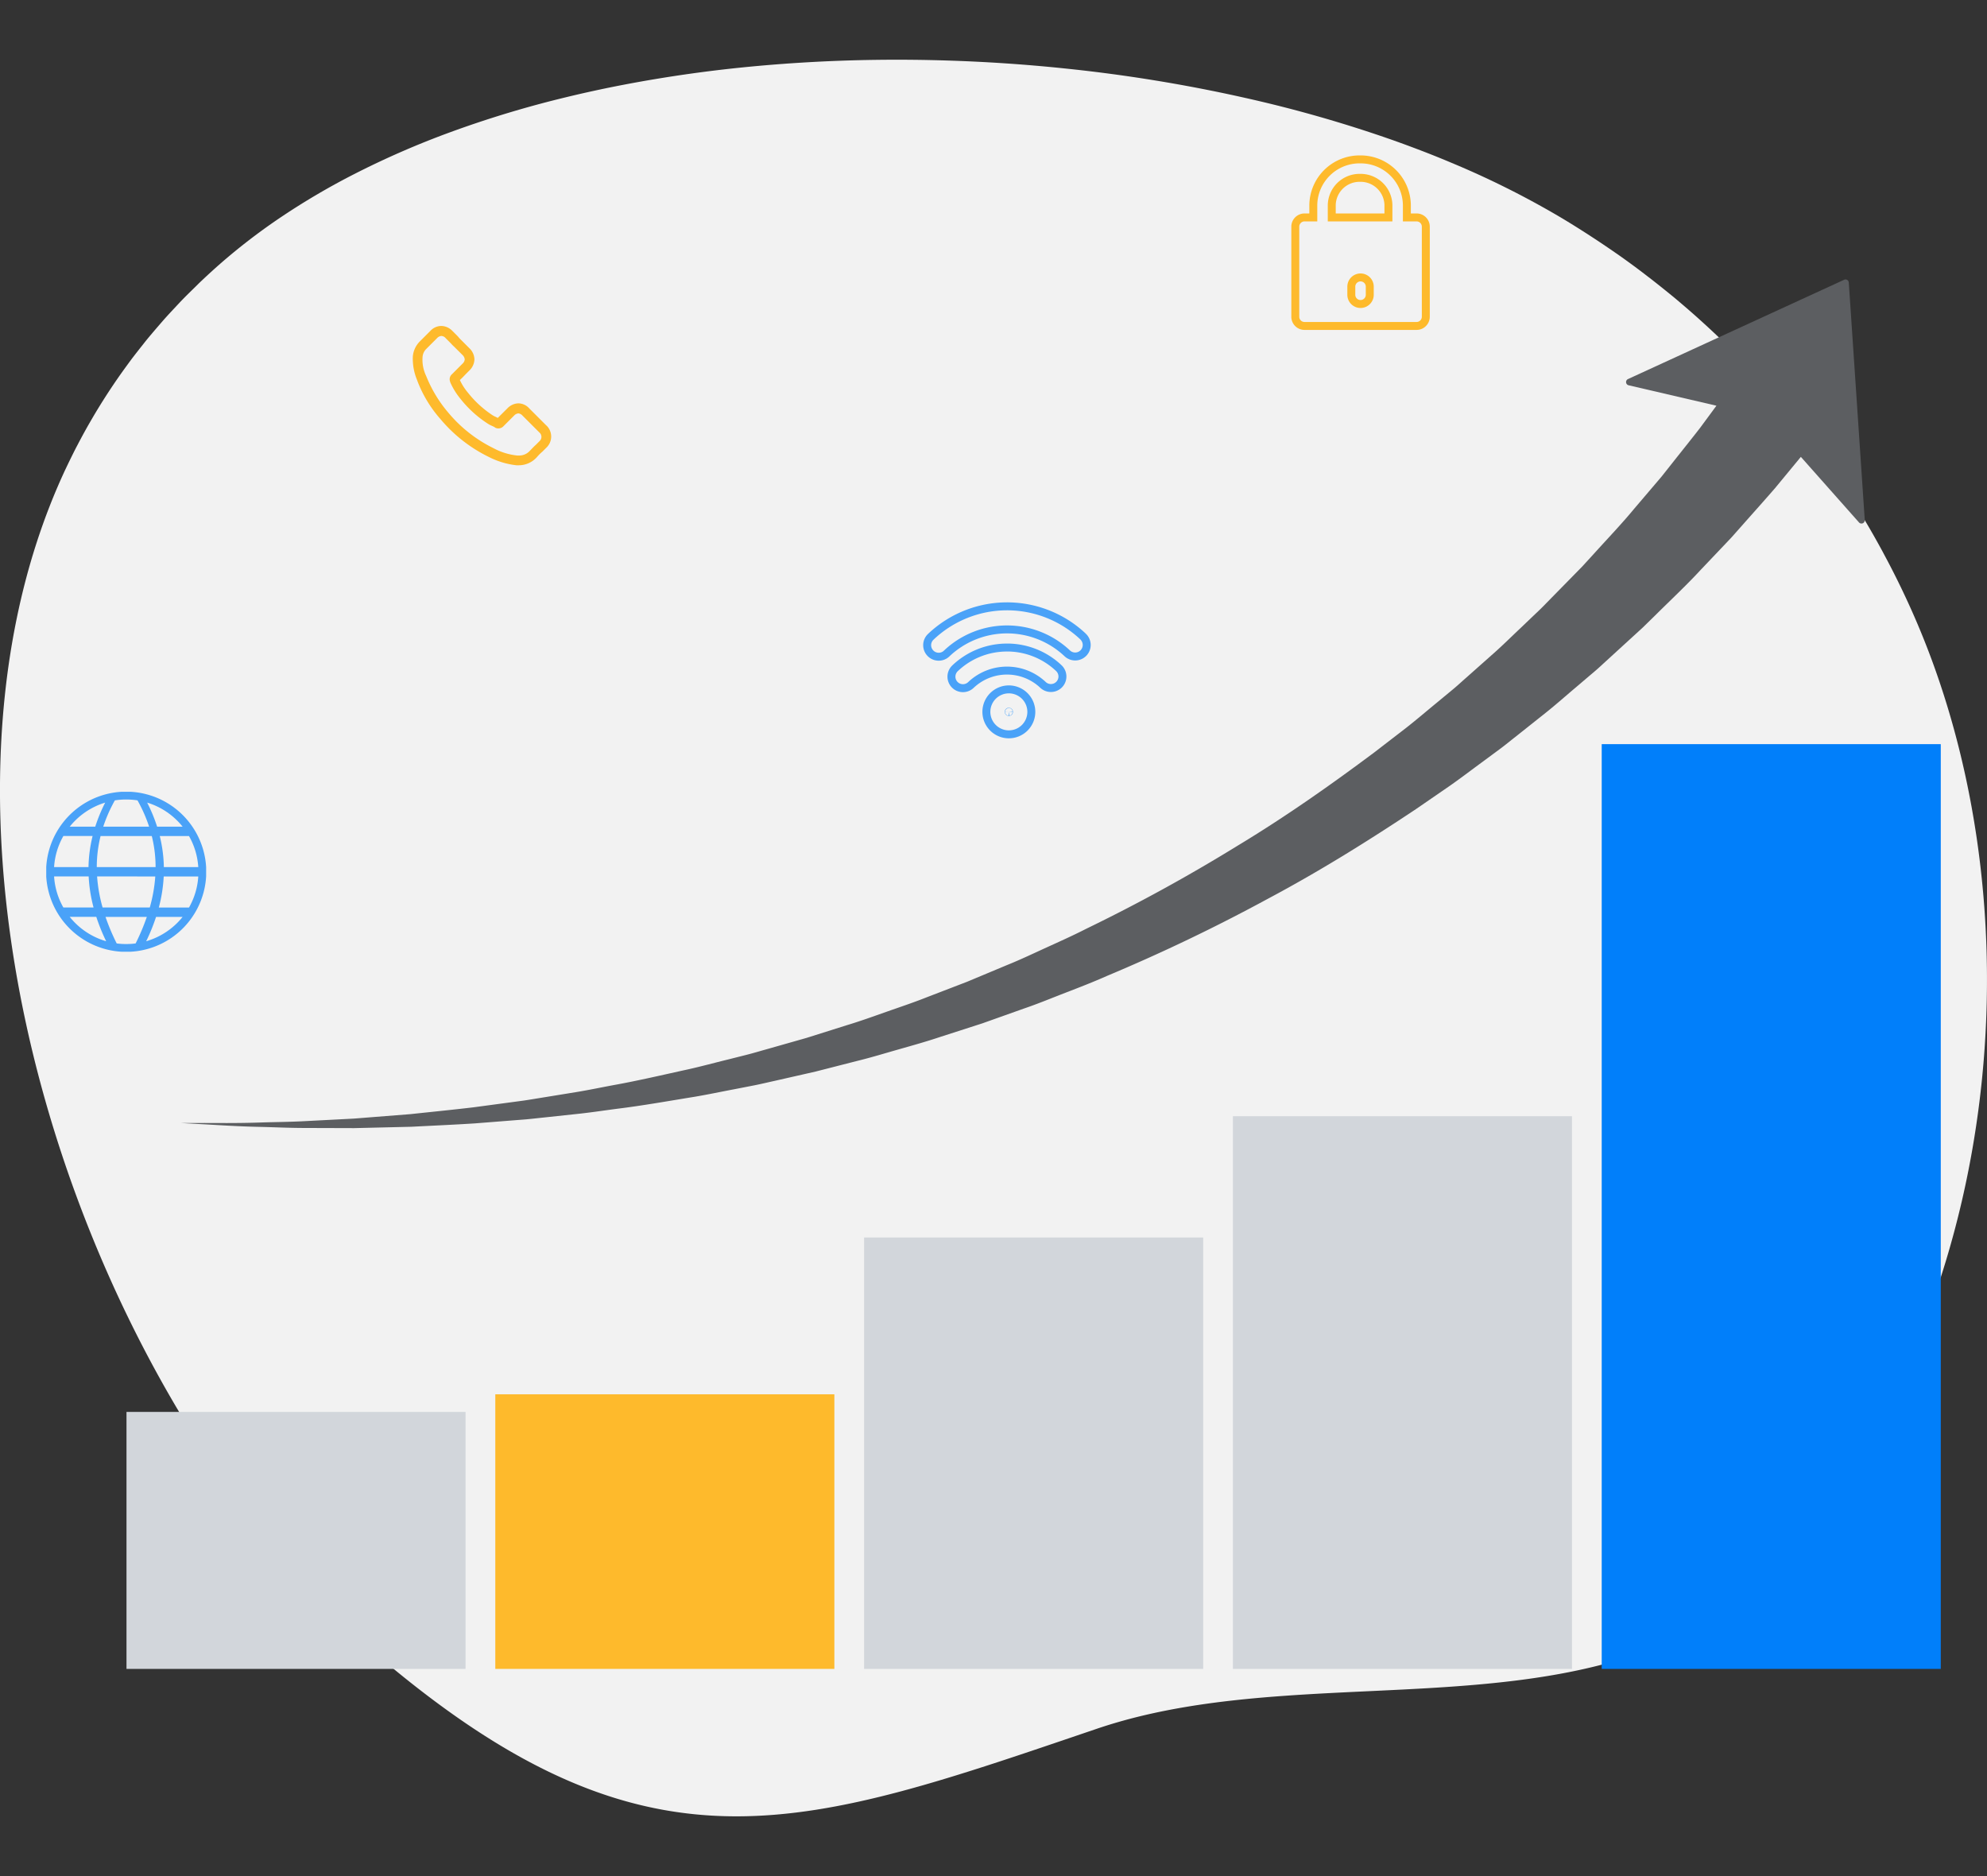 <svg xmlns="http://www.w3.org/2000/svg" xmlns:xlink="http://www.w3.org/1999/xlink" width="250" height="236" viewBox="0 0 250 236"><rect x="0" y="0" width="250" height="236" fill="#333333" stroke="none"/><defs><clipPath id="clip-path"><rect id="Rectangle_6338" data-name="Rectangle 6338" width="250" height="236" fill="#fff"></rect></clipPath><clipPath id="clip-path-2"><rect id="Rectangle_6215" data-name="Rectangle 6215" width="20.12" height="20.12" fill="#017ffa"></rect></clipPath><clipPath id="clip-path-3"><rect id="Rectangle_6216" data-name="Rectangle 6216" width="17.412" height="17.524" fill="#feba2c"></rect></clipPath><clipPath id="clip-Our_story"><rect width="250" height="236"></rect></clipPath></defs><g id="Our_story" data-name="Our story" clip-path="url(#clip-Our_story)"><g id="Mask_Group_20" data-name="Mask Group 20" clip-path="url(#clip-path)"><g id="Group_19276" data-name="Group 19276" transform="translate(0 -3)"><g id="Group_19275" data-name="Group 19275" transform="translate(0 10.512)"><g id="Group_102" data-name="Group 102" transform="translate(0 0)"><path id="Path_1097" data-name="Path 1097" d="M222.482,41.368c.107.117.215.235.319.355q2.666,3.023,5.083,6.216l.221.29q2.438,3.238,4.611,6.626l.127.2q2.2,3.434,4.122,7.011l.049.095q1.948,3.614,3.608,7.359h0c15.5,34.9,12.273,83.048-13.344,116.037-21.6,27.808-59.8,14.4-89.285,24.412-36.313,12.331-55.642,19.638-88.8-7.812C11.161,170.661-13.729,98.642,8.2,51.6l.108-.225q.6-1.265,1.234-2.511c.095-.186.2-.368.29-.554.378-.716.759-1.426,1.16-2.133.137-.248.28-.489.42-.733.371-.642.749-1.276,1.139-1.908.173-.28.349-.56.525-.84.374-.586.756-1.172,1.146-1.752.2-.3.407-.6.615-.9q.576-.826,1.172-1.638c.228-.313.459-.629.694-.938q.6-.782,1.215-1.553c.251-.319.5-.635.759-.948.417-.5.843-1,1.276-1.5.267-.309.534-.622.808-.928.449-.5.911-.993,1.374-1.488.276-.29.543-.586.823-.872.515-.528,1.045-1.045,1.576-1.563.248-.241.485-.488.74-.726.791-.752,1.6-1.491,2.432-2.221a76.671,76.671,0,0,1,7.913-6.044,89.834,89.834,0,0,1,8.857-5.19,108.466,108.466,0,0,1,12.2-5.324A132.79,132.79,0,0,1,69.893,5.046q1.367-.342,2.745-.664,2.76-.64,5.575-1.185A171.848,171.848,0,0,1,95.471.773Q98.4.51,101.351.337C107.252-.011,113.2-.086,119.14.1c4.949.153,9.886.485,14.767.993a193.982,193.982,0,0,1,22.858,3.732A164.159,164.159,0,0,1,175.3,10.138c.837.3,1.671.6,2.494.912q2.471.923,4.849,1.928a110.723,110.723,0,0,1,13.324,6.63c1.149.674,2.276,1.374,3.389,2.087.29.183.577.368.863.557q1.5.977,2.963,1.99c.107.075.218.15.329.225q1.607,1.128,3.162,2.309c.244.186.484.375.729.56q1.357,1.045,2.676,2.123c.14.114.284.228.423.342q1.509,1.255,2.966,2.55c.179.159.355.322.534.482q1.289,1.163,2.533,2.357c.13.127.264.251.394.378q1.427,1.382,2.791,2.807c.1.1.2.205.293.31Q221.274,40.006,222.482,41.368Z" transform="translate(0 0)" fill="#f2f2f2"></path></g></g><g id="Group_19274" data-name="Group 19274" transform="translate(-874.052 -1133.948)"><g id="Group_19168" data-name="Group 19168" transform="translate(885.764 1166.104)"><rect id="Rectangle_6238" data-name="Rectangle 6238" width="42.66" height="32.328" transform="translate(4.203 148.463)" fill="#d2d6db"></rect><path id="Path_14566" data-name="Path 14566" d="M0,0H42.66V34.542H0Z" transform="translate(50.606 146.249)" fill="#feba2c"></path><rect id="Rectangle_6240" data-name="Rectangle 6240" width="42.66" height="54.273" transform="translate(97.008 126.519)" fill="#d2d6db"></rect><rect id="Rectangle_6241" data-name="Rectangle 6241" width="42.66" height="69.528" transform="translate(143.41 111.264)" fill="#d2d6db"></rect><rect id="Rectangle_6242" data-name="Rectangle 6242" width="42.66" height="116.334" transform="translate(189.812 64.457)" fill="#017ffa"></rect><g id="Group_19167" data-name="Group 19167"><g id="Group_19169" data-name="Group 19169"><path id="Path_14565" data-name="Path 14565" d="M209.9.407a.415.415,0,0,0-.583-.37L182.123,12.529a.415.415,0,0,0,.074.784l11.048,2.57-2.056,2.789c-1.157,1.492-2.449,3.095-3.807,4.816L186.342,24.8l-1.116,1.313-2.333,2.738c-1.566,1.9-3.362,3.77-5.175,5.779l-1.385,1.512-1.464,1.492L171.86,40.7c-.5.529-1.036,1.037-1.576,1.545L168.658,43.8c-1.1,1.031-2.185,2.115-3.344,3.147l-3.531,3.134c-.6.523-1.185,1.077-1.811,1.584L158.1,53.214c-1.263,1.033-2.516,2.112-3.826,3.141l-4,3.085c-5.439,4.065-11.193,8.126-17.32,11.822a215.174,215.174,0,0,1-19.042,10.444c-1.624.831-3.289,1.574-4.948,2.33s-3.3,1.542-4.991,2.22l-5.023,2.1L93.893,90.3c-1.673.667-3.376,1.23-5.06,1.823s-3.357,1.2-5.048,1.706l-5.025,1.585-5,1.421c-.828.23-1.649.478-2.474.689l-2.469.622c-1.641.4-3.258.842-4.874,1.205-3.236.707-6.4,1.454-9.506,2.009-1.553.289-3.079.61-4.594.86l-4.478.728c-.735.117-1.462.244-2.186.349l-2.155.289-4.191.562c-2.743.324-5.38.584-7.887.853l-7.139.563-6.292.326c-1.945.1-3.734.108-5.35.16-3.233.113-5.773.055-7.507.066l-2.658,0,2.654.149c1.732.084,4.27.281,7.509.345,1.619.037,3.412.127,5.365.133l6.325.019,7.2-.172c2.531-.132,5.2-.248,7.975-.423l4.249-.335,2.188-.172c.735-.066,1.474-.154,2.222-.231l4.557-.487c1.543-.169,3.1-.408,4.686-.614,3.175-.389,6.409-.968,9.727-1.505,1.657-.278,3.319-.632,5.005-.95l2.539-.494c.85-.169,1.695-.374,2.549-.561L79.9,99.648l5.2-1.331c1.752-.424,3.484-.958,5.238-1.456s3.52-.99,5.264-1.577l5.277-1.7,5.257-1.871c1.767-.6,3.492-1.321,5.239-1.994s3.5-1.352,5.209-2.113a222.322,222.322,0,0,0,20.208-9.687c6.543-3.477,12.738-7.354,18.626-11.273l4.335-2.983c1.424-1,2.79-2.047,4.166-3.053l2.045-1.513c.684-.5,1.323-1.037,1.981-1.549l3.868-3.073c1.271-1.015,2.467-2.082,3.677-3.1l1.791-1.526c.6-.5,1.181-1,1.739-1.528l3.332-3.046,1.621-1.483,1.54-1.505c2.018-2,4.013-3.865,5.769-5.772l2.611-2.746,1.25-1.319,1.169-1.318c1.532-1.734,2.977-3.341,4.294-4.861l3.262-3.952,7.3,8.23a.415.415,0,0,0,.741-.266Z" transform="translate(11 5.999)" fill="#5c5e61"></path></g><g id="Group_19103" data-name="Group 19103" transform="translate(-5.896 70.451)" opacity="0.696"><g id="Group_19102" data-name="Group 19102" transform="translate(0 0)" clip-path="url(#clip-path-2)"><path id="Path_14518" data-name="Path 14518" d="M2.935,2.935a10.076,10.076,0,0,0,14.25,14.25A10.076,10.076,0,0,0,2.935,2.935M17.162,4.386H13.951A20.418,20.418,0,0,0,12.7,1.36a9.1,9.1,0,0,1,4.46,3.026M6.36,9.471a16.29,16.29,0,0,1,.478-3.906h6.445a16.29,16.29,0,0,1,.477,3.906Zm7.361,1.179a19.164,19.164,0,0,1-.692,3.906H7.091A19.187,19.187,0,0,1,6.4,10.649ZM10.06.97a9.167,9.167,0,0,1,1.424.11,18.57,18.57,0,0,1,1.461,3.306H7.175A18.554,18.554,0,0,1,8.636,1.08,9.16,9.16,0,0,1,10.06.97m-2.642.39A20.415,20.415,0,0,0,6.169,4.386H2.958A9.1,9.1,0,0,1,7.418,1.36m-5.26,4.2H5.835A17.52,17.52,0,0,0,5.32,9.471H.989A9.042,9.042,0,0,1,2.157,5.564m0,8.992A9.033,9.033,0,0,1,.989,10.649h4.35a18.943,18.943,0,0,0,.614,3.906Zm.8,1.178H6.3A24.425,24.425,0,0,0,7.541,18.8a9.1,9.1,0,0,1-4.583-3.063m7.1,3.417a9.2,9.2,0,0,1-1.191-.077,27.329,27.329,0,0,1-1.409-3.34h5.2a27.324,27.324,0,0,1-1.409,3.34,9.212,9.212,0,0,1-1.191.077m2.519-.353a24.393,24.393,0,0,0,1.242-3.063h3.342A9.1,9.1,0,0,1,12.579,18.8m5.384-4.241H14.168a18.937,18.937,0,0,0,.614-3.906h4.349a9.035,9.035,0,0,1-1.168,3.906m1.168-5.085H14.8a17.55,17.55,0,0,0-.515-3.906h3.678a9.042,9.042,0,0,1,1.168,3.906" transform="translate(0 0)" fill="#017ffa"></path></g></g><g id="Group_19105" data-name="Group 19105" transform="translate(40.218 11.849)"><g id="Group_19104" data-name="Group 19104" transform="translate(0 0)" clip-path="url(#clip-path-3)"><path id="Path_14519" data-name="Path 14519" d="M16.811,12.523l-2.138-2.138A1.875,1.875,0,0,0,13.3,9.736a1.98,1.98,0,0,0-1.374.611L10.7,11.568l-.229-.115a3.6,3.6,0,0,1-.382-.191,13.193,13.193,0,0,1-3.169-2.9A6.932,6.932,0,0,1,5.93,6.8c.306-.267.573-.573.84-.84l.343-.344A2.019,2.019,0,0,0,7.762,4.2a2.021,2.021,0,0,0-.649-1.413L6.044,1.718A3.43,3.43,0,0,1,5.7,1.336L4.975.611A1.981,1.981,0,0,0,3.6,0,1.891,1.891,0,0,0,2.227.611L.89,1.947A3.068,3.068,0,0,0,.012,3.818a6.947,6.947,0,0,0,.5,2.9,15.627,15.627,0,0,0,2.978,5A18.572,18.572,0,0,0,9.6,16.494a10.141,10.141,0,0,0,3.436,1.031H13.3a3.034,3.034,0,0,0,2.291-.993l.038-.038a5.779,5.779,0,0,1,.687-.687l.5-.5a1.915,1.915,0,0,0,0-2.788m-.878,1.986-.458.458c-.268.229-.5.5-.764.764a1.816,1.816,0,0,1-1.375.573h-.191a8.043,8.043,0,0,1-2.978-.917,17.378,17.378,0,0,1-5.689-4.467A16.557,16.557,0,0,1,1.692,6.3a4.732,4.732,0,0,1-.459-2.367,1.613,1.613,0,0,1,.534-1.107l1.3-1.3A.8.8,0,0,1,3.6,1.26a.729.729,0,0,1,.534.267l.687.687A3.6,3.6,0,0,0,5.2,2.6L6.274,3.665a.9.9,0,0,1,.267.534.8.8,0,0,1-.267.534l-.344.343-.954.955-.038.038a.837.837,0,0,0-.229.954v.038a8.811,8.811,0,0,0,1.26,2.061,14.159,14.159,0,0,0,3.474,3.169,3.174,3.174,0,0,0,.5.267,3.551,3.551,0,0,1,.382.191l.038.038a.876.876,0,0,0,1.069-.191l1.336-1.336A.8.8,0,0,1,13.3,11a.8.8,0,0,1,.5.268L15.933,13.4a.723.723,0,0,1,0,1.107" transform="translate(0 0)" fill="#feba2c"></path></g></g><g id="Group_19106" data-name="Group 19106" transform="translate(104.94 47.123)" opacity="0.696" style="isolation: isolate"><g id="Group_19111" data-name="Group 19111" transform="translate(0 0)"><g id="Group_19110" data-name="Group 19110" transform="translate(0 0)"><g id="Group_19171" data-name="Group 19171"><g id="Group_19108" data-name="Group 19108" style="mix-blend-mode: screen;isolation: isolate"><g id="Group_19107" data-name="Group 19107"><g id="Group_19172" data-name="Group 19172"><path id="Path_14520" data-name="Path 14520" d="M11.909,8.341a9.453,9.453,0,0,0-6.542,2.614A1.449,1.449,0,0,0,5.315,13a1.448,1.448,0,0,0,2.05.053,6.6,6.6,0,0,1,9.071-.016,1.453,1.453,0,0,0,2.05-.057,1.449,1.449,0,0,0-.058-2.05,9.461,9.461,0,0,0-6.52-2.592" transform="translate(-1.862 -3.159)" fill="none" stroke="#017ffa" stroke-width="1"></path><path id="Path_14521" data-name="Path 14521" d="M19.621,3.8A13.937,13.937,0,0,0,.45,3.835,1.449,1.449,0,0,0,.4,5.884a1.457,1.457,0,0,0,1.051.452,1.442,1.442,0,0,0,1-.4A11.037,11.037,0,0,1,17.63,5.914a1.455,1.455,0,0,0,2.048-.059,1.45,1.45,0,0,0-.058-2.05" transform="translate(0.001 0)" fill="none" stroke="#017ffa" stroke-width="1"></path><path id="Path_14522" data-name="Path 14522" d="M14.822,16.811A2.828,2.828,0,1,0,17.65,19.64a2.832,2.832,0,0,0-2.828-2.829m.019,2.829c0,.019-.039.019-.039,0a.021.021,0,0,1,.019-.019.02.02,0,0,1,.019.019" transform="translate(-4.542 -6.367)" fill="none" stroke="#017ffa" stroke-width="1"></path></g></g></g></g></g></g></g><g id="Group_19120" data-name="Group 19120" transform="translate(151.259 -9.104)"><g id="Group_19170" data-name="Group 19170" transform="translate(0 0)"><path id="Path_14545" data-name="Path 14545" d="M15.258,7.3h-1.22V5.741A5.821,5.821,0,0,0,8.153,0,5.821,5.821,0,0,0,2.267,5.741V7.3H1.161A1.162,1.162,0,0,0,0,8.465V19.792a1.162,1.162,0,0,0,1.161,1.161h14.1a1.162,1.162,0,0,0,1.16-1.161V8.465A1.162,1.162,0,0,0,15.258,7.3M9.37,17.065a1.161,1.161,0,0,1-2.321,0V16.044a1.161,1.161,0,1,1,2.321,0ZM11.718,7.3H4.588V5.741A3.5,3.5,0,0,1,8.153,2.321a3.5,3.5,0,0,1,3.565,3.419Z" transform="translate(0 0)" fill="none" stroke="#feba2c" stroke-width="1"></path></g></g></g></g></g></g></g></g></svg>